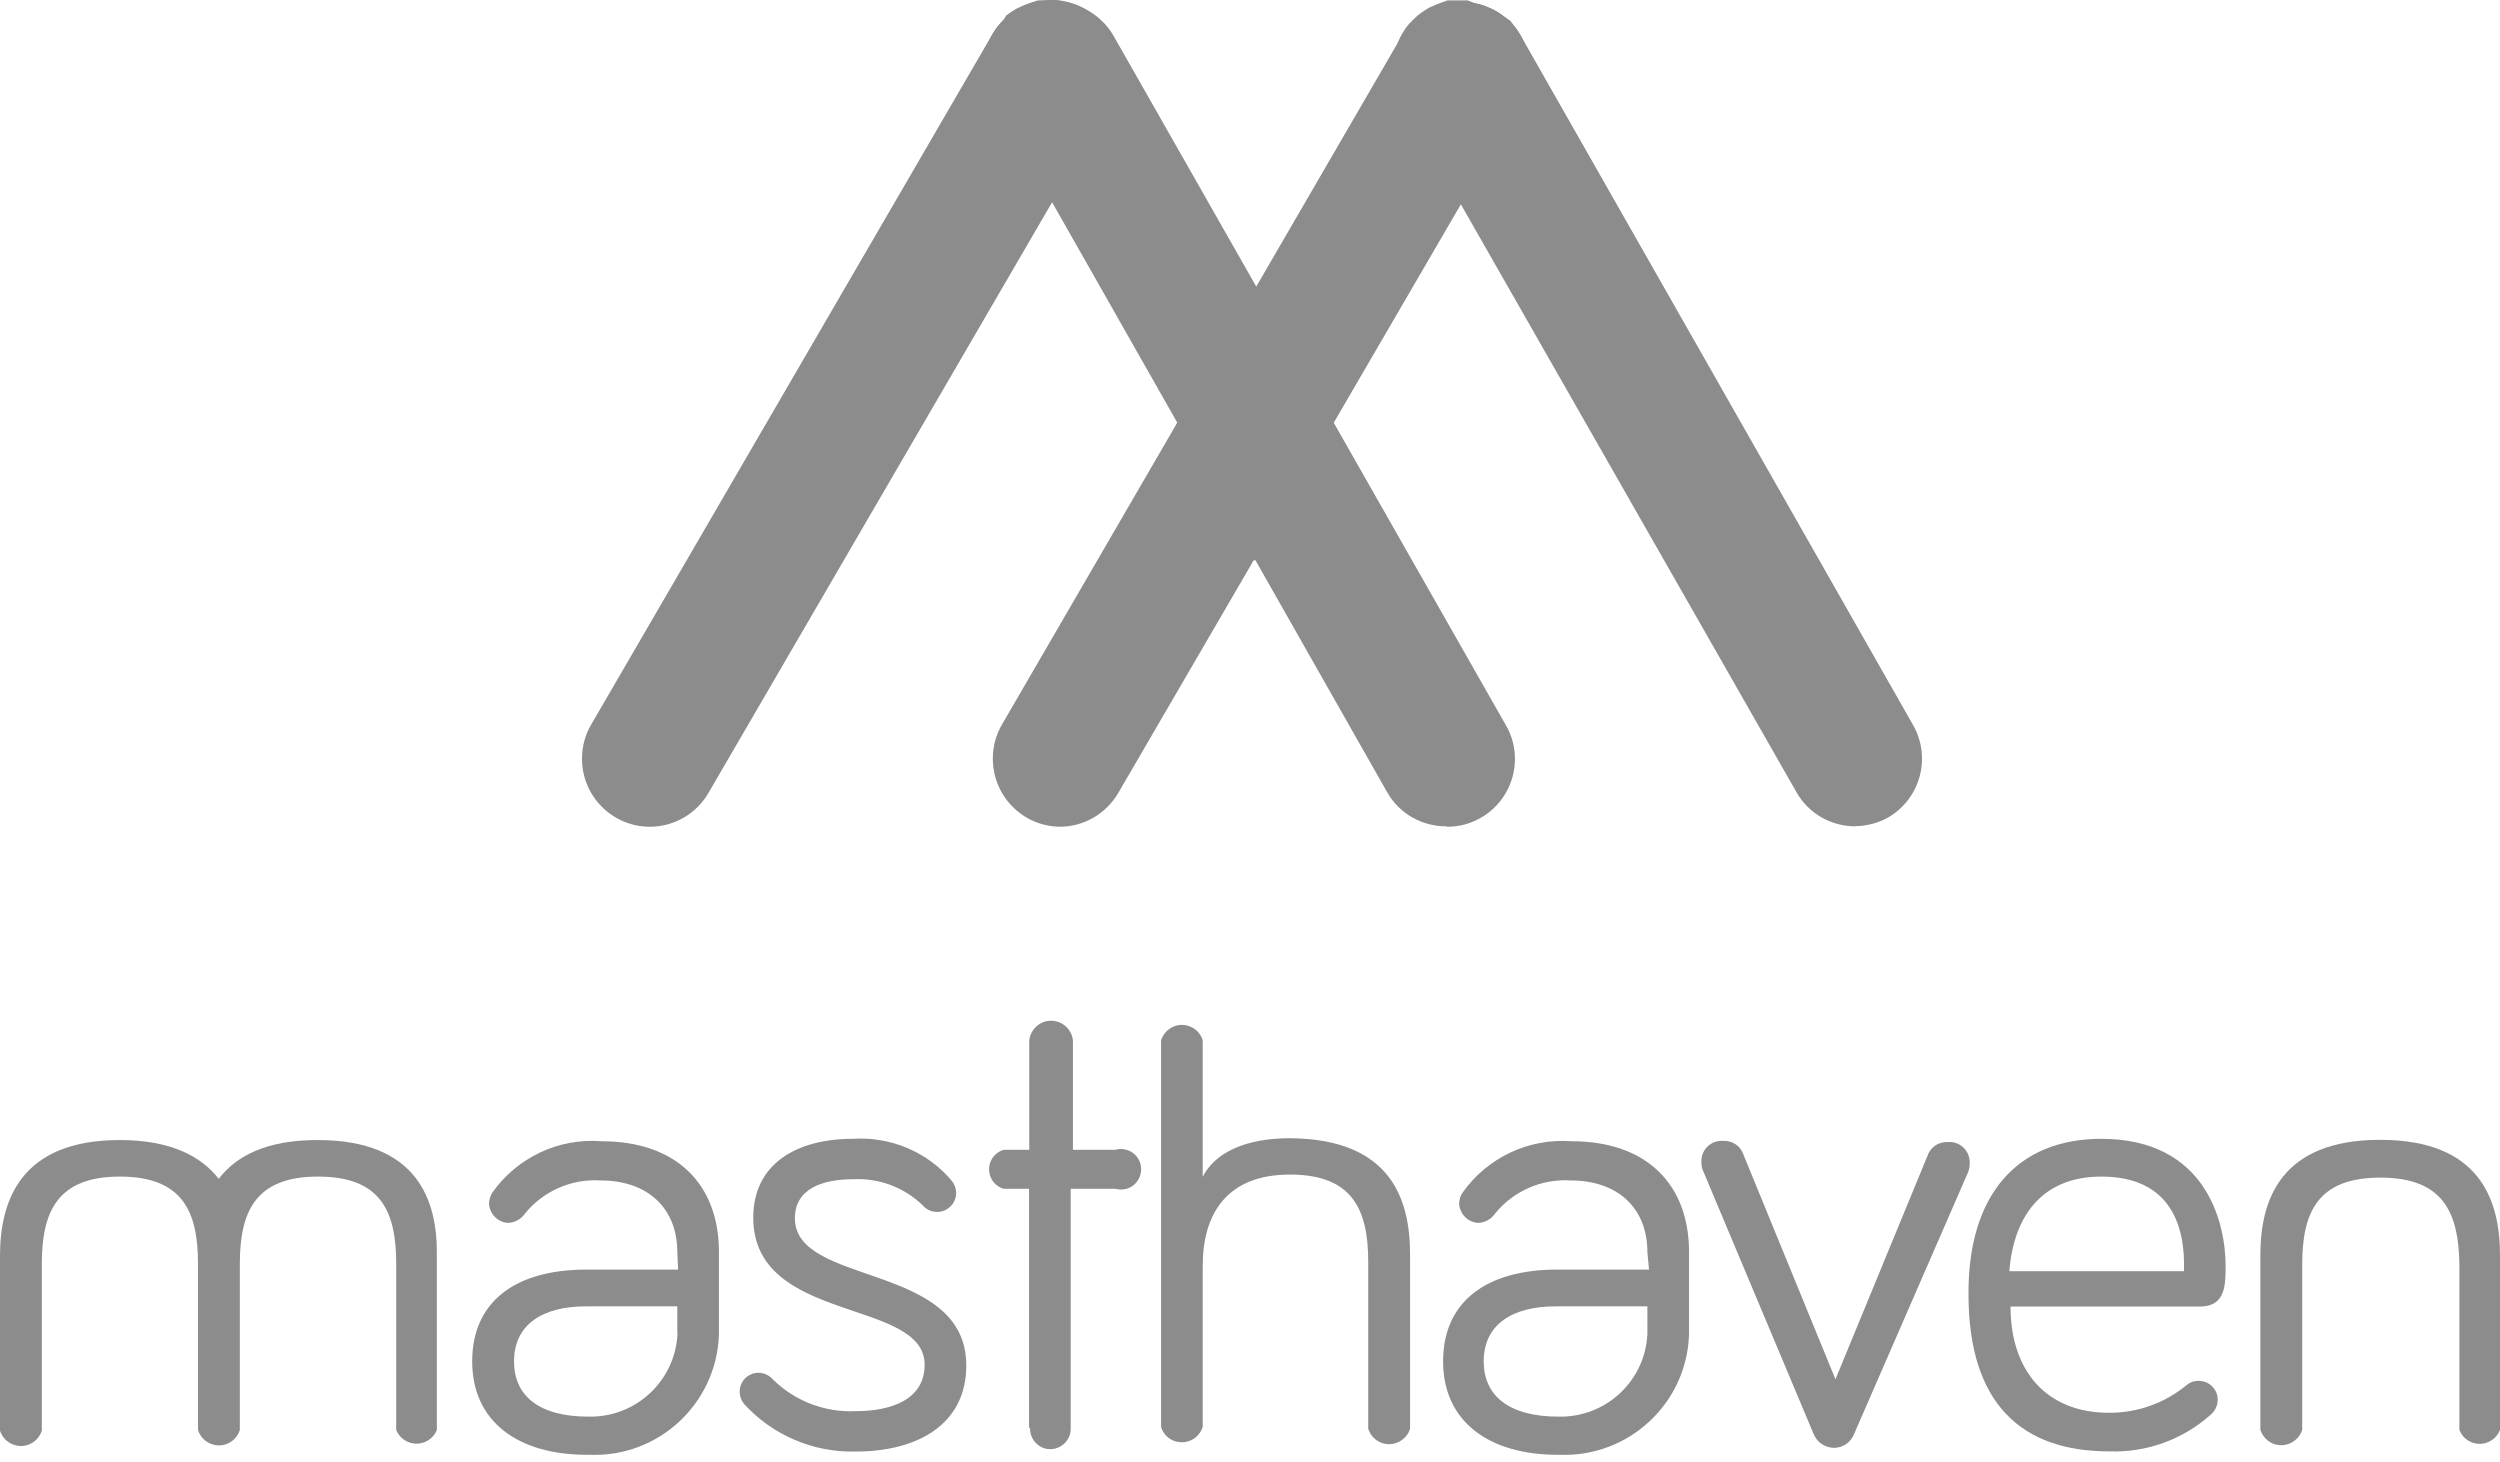 <svg width="200" height="117" viewBox="0 0 200 117" fill="none" xmlns="http://www.w3.org/2000/svg">
<path d="M51.989 66.14C48.999 66.14 46.562 63.703 46.562 60.714C46.562 60.714 46.562 60.698 46.562 60.681C46.562 59.723 46.806 58.797 47.293 57.968L79.397 2.73C80.891 0.13 84.222 -0.78 86.838 0.731C89.437 2.226 90.347 5.557 88.836 8.156L56.7 63.395C55.742 65.084 53.938 66.14 51.989 66.14Z" fill="#8C8C8C"/>
<path d="M115.695 66.108C113.745 66.108 111.942 65.084 110.983 63.395L79.611 8.156C78.181 5.524 79.172 2.226 81.82 0.813C84.371 -0.568 87.539 0.309 89.034 2.778L120.471 58.017C121.966 60.6 121.072 63.914 118.489 65.409C117.661 65.897 116.735 66.14 115.776 66.14L115.695 66.108Z" fill="#8C8C8C"/>
<path d="M84.822 66.14C81.817 66.124 79.396 63.655 79.428 60.649C79.428 59.723 79.672 58.813 80.127 58.017L112.198 2.778C113.936 0.325 117.348 -0.26 119.801 1.495C121.913 3.006 122.677 5.784 121.637 8.156L89.485 63.395C88.526 65.068 86.755 66.124 84.822 66.14Z" fill="#8C8C8C"/>
<path d="M148.44 66.108C146.491 66.108 144.687 65.084 143.729 63.395L112.194 8.156C110.764 5.524 111.755 2.226 114.403 0.813C116.954 -0.568 120.122 0.309 121.617 2.778L153.054 58.017C154.516 60.6 153.639 63.866 151.088 65.377C150.276 65.832 149.35 66.091 148.408 66.091H148.44V66.108Z" fill="#8C8C8C"/>
<path d="M88.271 1.998L88.011 1.657L87.54 1.349L87.134 1.056L86.663 0.764L86.11 0.471L85.623 0.293L85.184 0.163L84.648 0.033H83.023L82.422 0.228L81.984 0.39L81.399 0.65L81.041 0.861C80.846 0.975 80.668 1.105 80.489 1.251L80.261 1.657L79.806 2.128L79.612 2.405C78.425 4.111 78.296 6.336 79.303 8.156L83.998 16.377L88.726 8.253C89.863 6.271 89.652 3.786 88.19 2.031L88.271 1.998Z" fill="#8C8C8C"/>
<path d="M121.081 1.998L120.821 1.657L120.35 1.349L119.944 1.056L119.489 0.78L118.969 0.553L118.498 0.374L117.994 0.26L117.425 0.033H115.801L115.346 0.195L114.907 0.358L114.322 0.617L113.981 0.829C113.786 0.959 113.591 1.089 113.413 1.235L113.12 1.511C112.958 1.657 112.811 1.82 112.665 1.982L112.422 2.307C111.203 4.046 111.105 6.336 112.194 8.156L116.873 16.377L121.633 8.253C122.771 6.255 122.543 3.769 121.081 1.998Z" fill="#8C8C8C"/>
<path d="M100.355 44.873L106.643 34.021L100.404 23.087L94.117 33.939L100.355 44.873Z" fill="#8C8C8C"/>
<path d="M54.184 100.171C54.184 96.678 51.845 94.436 48.043 94.436C45.72 94.29 43.462 95.281 41.999 97.084C41.691 97.539 41.187 97.815 40.635 97.832C39.822 97.783 39.173 97.117 39.124 96.304C39.124 95.996 39.221 95.687 39.384 95.411C41.366 92.6 44.697 91.024 48.124 91.3C54.168 91.3 57.515 94.793 57.515 100.155V106.783C57.32 112.291 52.69 116.596 47.182 116.385C47.166 116.385 47.133 116.385 47.117 116.385H46.955C41.431 116.385 37.775 113.721 37.775 108.912C37.775 104.103 41.268 101.568 46.89 101.568H54.249L54.184 100.171ZM54.184 106.67V104.509H46.857C43.462 104.509 41.122 105.922 41.122 108.912C41.122 111.592 43.023 113.331 47.085 113.331C50.854 113.412 54.006 110.488 54.201 106.718V106.67H54.184Z" fill="#8C8C8C"/>
<path d="M131.792 100.171C131.792 96.678 129.452 94.436 125.651 94.436C123.327 94.29 121.069 95.281 119.607 97.084C119.298 97.539 118.794 97.815 118.242 97.832C117.43 97.783 116.78 97.117 116.731 96.304C116.731 95.979 116.829 95.671 117.007 95.411C118.989 92.6 122.304 91.04 125.732 91.3C131.776 91.3 135.122 94.793 135.122 100.155V106.783C134.927 112.291 130.297 116.58 124.789 116.385H124.627C119.103 116.385 115.448 113.721 115.448 108.912C115.448 104.103 118.941 101.568 124.562 101.568H131.922L131.792 100.171ZM131.792 104.509H124.432C121.037 104.509 118.697 105.922 118.697 108.912C118.697 111.592 120.614 113.331 124.692 113.331C128.461 113.412 131.613 110.488 131.792 106.718V104.509Z" fill="#8C8C8C"/>
<path d="M63.591 97.458C63.591 102.933 77.303 100.951 77.303 109.237C77.303 113.964 73.388 116.125 68.449 116.125C65.069 116.206 61.82 114.825 59.529 112.323C59.302 112.047 59.172 111.69 59.172 111.332C59.172 110.504 59.838 109.838 60.666 109.821C61.105 109.821 61.528 110.016 61.82 110.341C63.575 112.08 65.979 113.006 68.449 112.892C71.406 112.892 73.972 111.901 73.972 109.188C73.972 103.826 60.26 105.939 60.26 97.409C60.26 93.088 63.753 91.105 68.221 91.105C71.243 90.91 74.184 92.145 76.133 94.452C76.361 94.728 76.491 95.086 76.491 95.443C76.491 96.272 75.808 96.954 74.98 96.954C74.557 96.954 74.151 96.792 73.875 96.483C72.38 95.005 70.333 94.225 68.237 94.338C65.882 94.338 63.591 95.053 63.591 97.458Z" fill="#8C8C8C"/>
<path d="M112.805 100.334V114.306C112.512 115.232 111.521 115.735 110.611 115.459C110.059 115.28 109.636 114.858 109.458 114.306V100.951C109.458 96.841 108.255 93.965 103.203 93.965C98.15 93.965 96.217 97.1 96.217 101.276V114.143C95.941 115.053 94.998 115.573 94.072 115.313H94.04C93.487 115.15 93.049 114.712 92.886 114.159V83.226C93.179 82.3 94.153 81.78 95.079 82.072C95.632 82.251 96.054 82.674 96.217 83.226V94.144C97.224 92.162 99.71 91.057 103.203 91.057C111.245 91.122 112.805 95.898 112.805 100.35V100.334Z" fill="#8C8C8C"/>
<path d="M145.148 114.858L136.277 93.737C136.163 93.51 136.114 93.266 136.114 93.006C136.049 92.113 136.716 91.333 137.625 91.268C137.625 91.268 137.625 91.268 137.642 91.268H137.853C138.584 91.236 139.25 91.674 139.477 92.373L146.837 110.342L154.197 92.47C154.424 91.772 155.09 91.333 155.822 91.365C156.715 91.284 157.495 91.95 157.576 92.86V93.12C157.576 93.38 157.511 93.624 157.414 93.851L148.267 114.858C147.844 115.719 146.805 116.077 145.944 115.638C145.602 115.475 145.326 115.199 145.164 114.858H145.148Z" fill="#8C8C8C"/>
<path d="M168.105 91.106C176.424 91.106 178.048 97.718 178.048 101.276C178.048 102.787 178.048 104.525 175.985 104.525H160.843C160.843 109.773 163.816 113.022 168.706 113.022C170.997 113.038 173.207 112.242 174.961 110.78C175.221 110.569 175.562 110.455 175.904 110.472C176.732 110.472 177.398 111.121 177.415 111.95C177.415 111.95 177.415 111.966 177.415 111.982C177.415 112.454 177.203 112.876 176.846 113.185C174.62 115.167 171.712 116.223 168.723 116.109C161.737 116.109 157.48 112.307 157.48 103.55C157.431 95.573 161.395 91.106 168.105 91.106ZM168.105 94.127C163.556 94.127 161.119 97.052 160.745 101.698H174.718C174.848 97.913 173.532 94.127 168.105 94.127Z" fill="#8C8C8C"/>
<path d="M82.325 95.102H80.294C79.433 94.858 78.946 93.949 79.19 93.088C79.352 92.551 79.758 92.145 80.294 91.983H82.341V83.242C82.439 82.284 83.3 81.569 84.259 81.666C85.087 81.747 85.753 82.413 85.835 83.242V91.983H89.214C90.075 91.739 90.985 92.227 91.228 93.088C91.472 93.949 90.985 94.858 90.124 95.102C89.831 95.183 89.506 95.183 89.214 95.102H85.656V114.208C85.705 115.102 85.022 115.865 84.129 115.93C83.235 115.995 82.472 115.297 82.406 114.403C82.39 114.338 82.39 114.289 82.406 114.224H82.325V95.102Z" fill="#8C8C8C"/>
<path d="M25.41 91.203C21.299 91.203 18.911 92.47 17.498 94.306C16.117 92.535 13.712 91.203 9.586 91.203C1.625 91.203 0 96.077 0 100.48V114.452C0.292 115.378 1.283 115.882 2.193 115.605C2.746 115.427 3.168 115.004 3.347 114.452V101.113C3.347 96.987 4.549 94.127 9.586 94.127C14.622 94.127 15.841 96.938 15.841 101.113V114.403C16.133 115.329 17.124 115.833 18.034 115.557C18.586 115.378 19.009 114.956 19.187 114.403V101.113C19.187 96.987 20.39 94.127 25.442 94.127C30.495 94.127 31.697 96.938 31.697 101.113V114.403C32.071 115.297 33.094 115.735 33.988 115.362C34.427 115.183 34.768 114.842 34.947 114.403V100.431C35.011 96.077 33.436 91.203 25.41 91.203Z" fill="#8C8C8C"/>
<path d="M190.431 94.209C185.378 94.209 184.176 97.019 184.176 101.195V114.387C183.883 115.313 182.892 115.817 181.982 115.54C181.43 115.362 181.008 114.939 180.829 114.387V100.415C180.829 95.979 182.454 91.187 190.414 91.187C198.375 91.187 200 95.979 200 100.415V114.387C199.659 115.28 198.652 115.735 197.758 115.394C197.287 115.215 196.929 114.858 196.751 114.387V101.113C196.686 97.019 195.467 94.209 190.431 94.209Z" fill="#8C8C8C"/>
</svg>